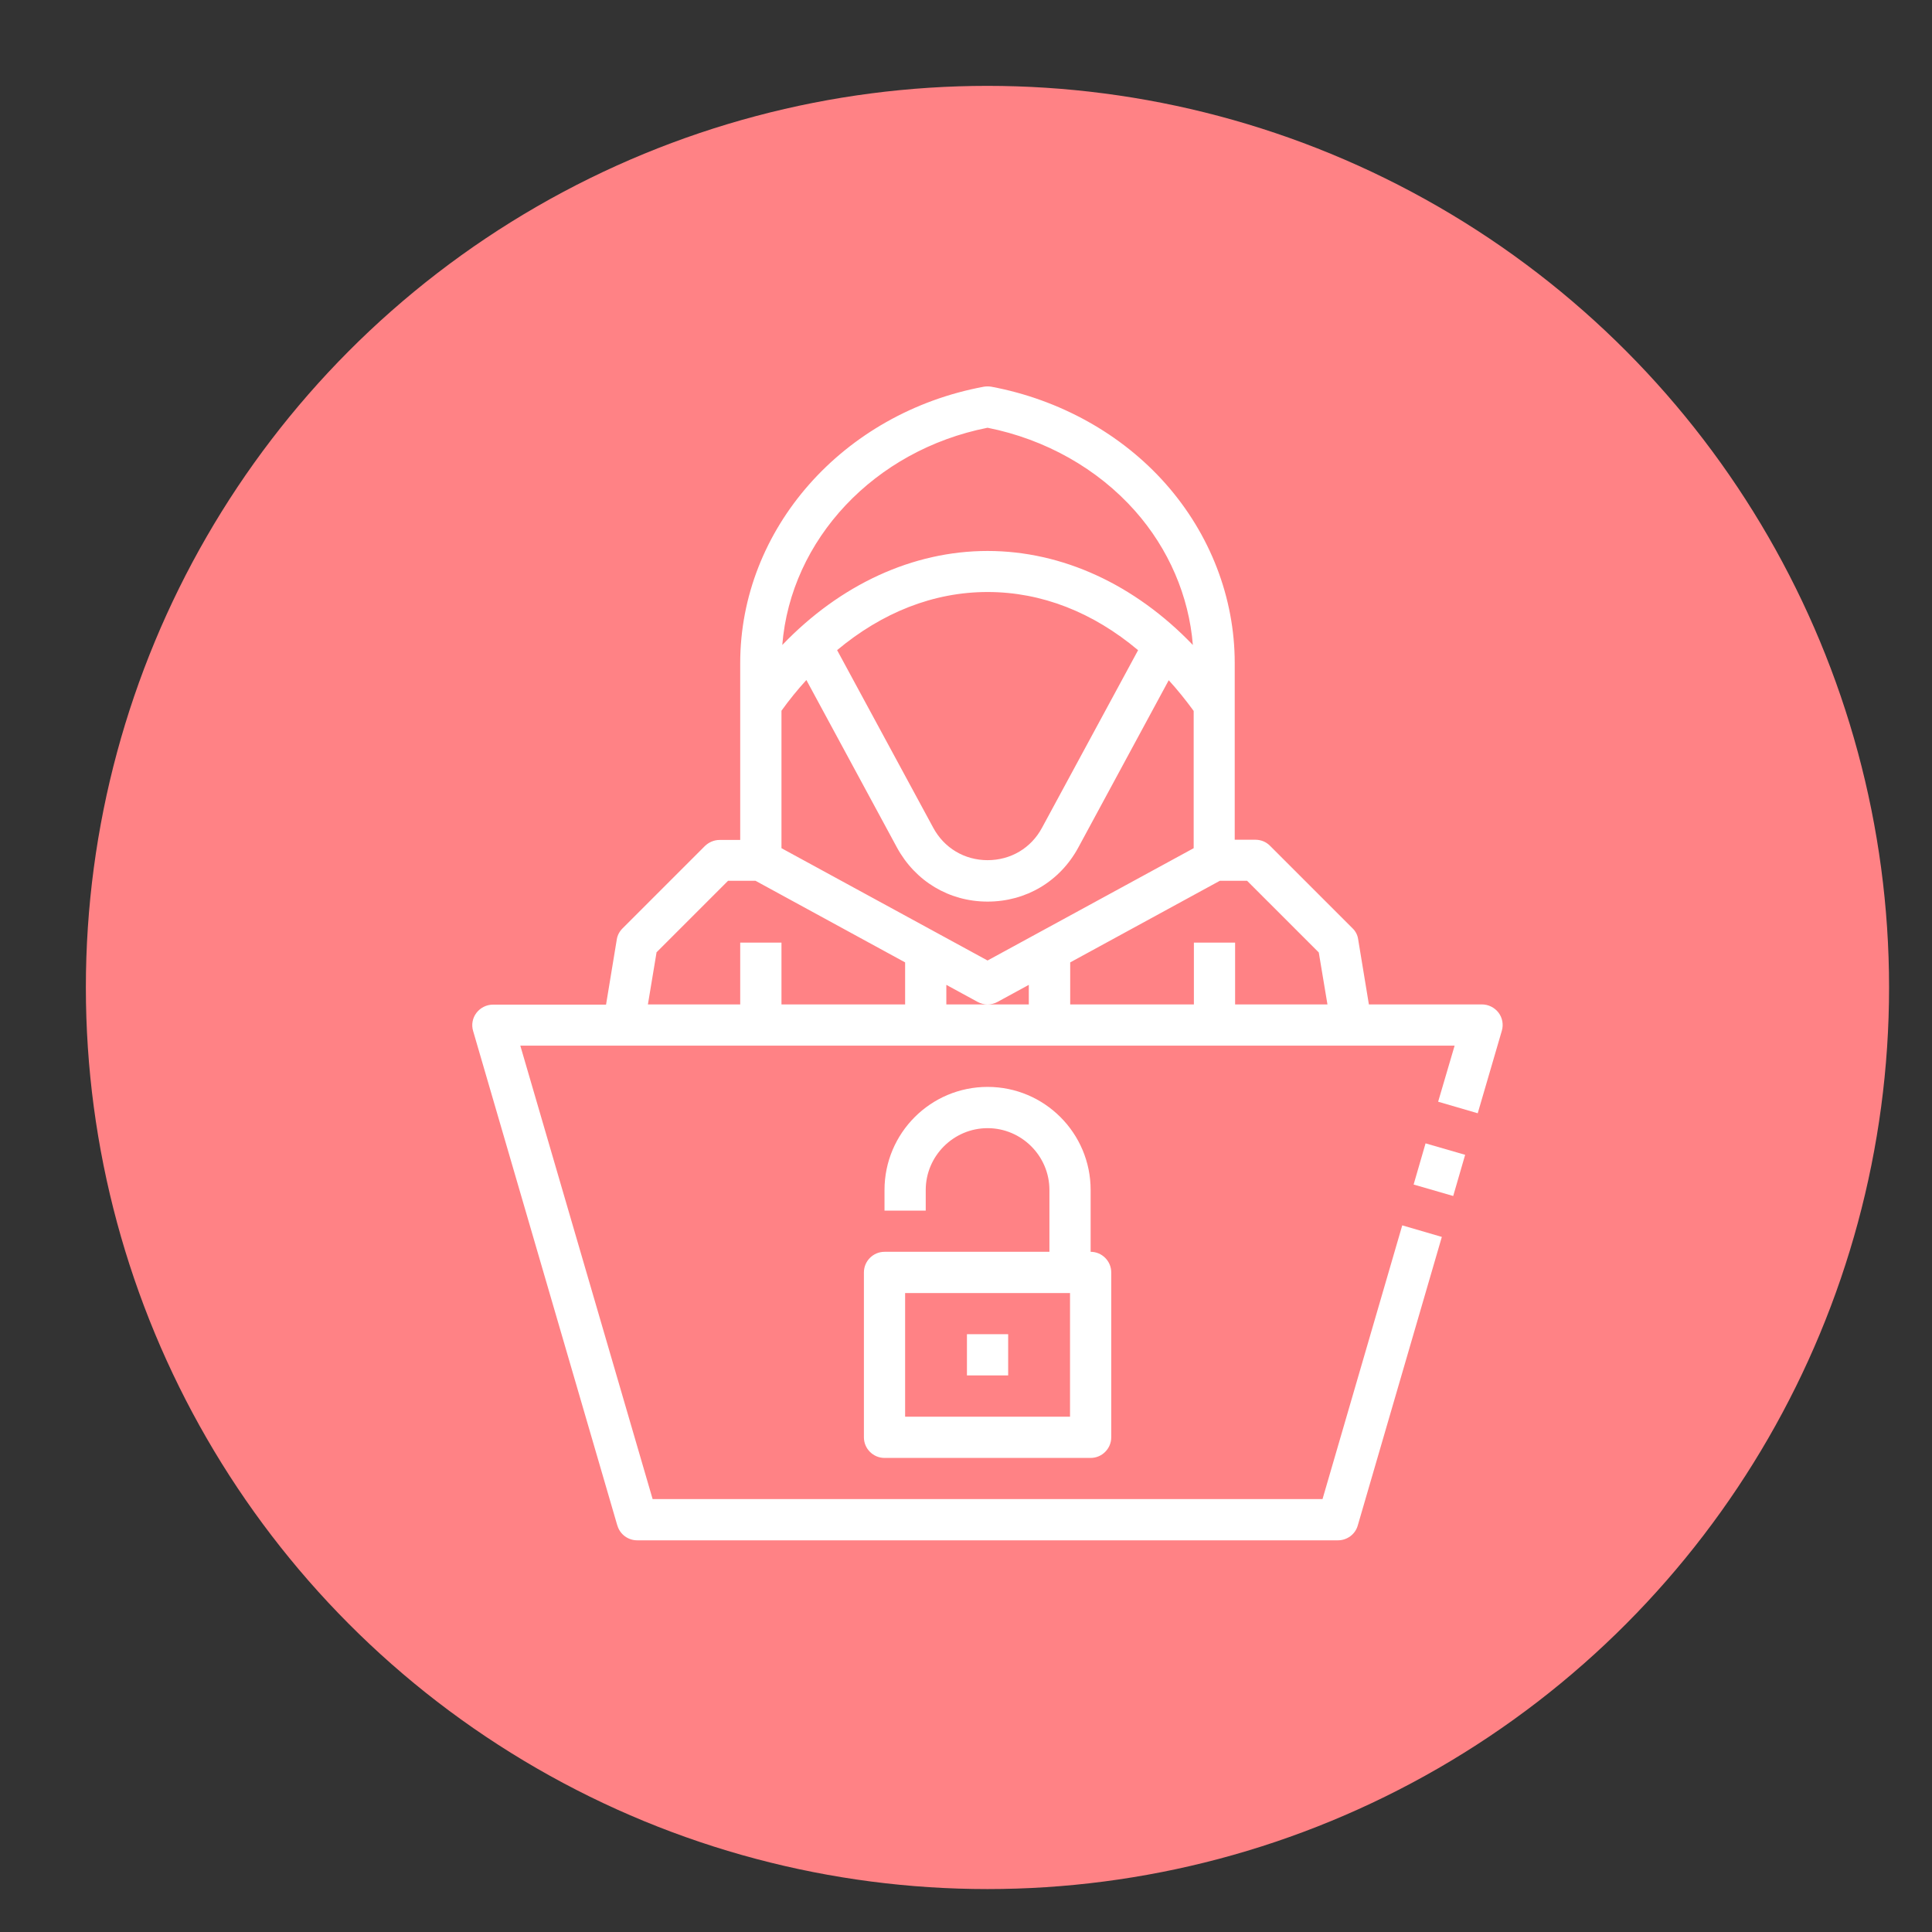 <svg width="45" height="45" viewBox="0 0 45 45" fill="none" xmlns="http://www.w3.org/2000/svg">
<rect x="0" y="0" width="45" height="45" fill="#333333" stroke="none"/>
<circle cx="23" cy="23" r="21" fill="#FF8285"/>
<path d="M32.926 27.59L33.204 26.631L34.126 26.898L33.848 27.857L32.926 27.59Z" fill="white"/>
<path d="M14.38 35.531C14.438 35.738 14.63 35.877 14.841 35.877H31.164C31.375 35.877 31.567 35.738 31.625 35.531L33.583 28.81L32.661 28.541L30.804 34.917H15.201L12.119 24.355H33.881L33.497 25.661L34.419 25.93L34.98 24.01C35.023 23.866 34.995 23.707 34.904 23.587C34.812 23.467 34.668 23.395 34.519 23.395H31.884L31.634 21.878C31.62 21.777 31.572 21.686 31.5 21.619L29.579 19.698C29.488 19.607 29.368 19.559 29.239 19.559H28.759V15.44C28.759 13.923 28.187 12.44 27.15 11.268C26.123 10.107 24.678 9.305 23.089 9.007C23.031 8.998 22.974 8.998 22.916 9.007C19.628 9.617 17.241 12.325 17.241 15.445V19.564H16.761C16.632 19.564 16.512 19.617 16.421 19.703L14.5 21.624C14.428 21.696 14.38 21.787 14.366 21.883L14.116 23.4H11.481C11.332 23.4 11.188 23.472 11.097 23.592C11.005 23.712 10.976 23.87 11.02 24.014L14.38 35.536V35.531ZM23.963 23.395H22.042V22.939L22.772 23.337C22.844 23.376 22.921 23.395 23.002 23.395C23.084 23.395 23.161 23.376 23.233 23.337L23.963 22.939V23.395ZM29.047 20.515L30.717 22.185L30.919 23.395H28.768V21.955H27.808V23.395H24.927V22.416L28.413 20.515H29.051H29.047ZM23.002 9.963C24.351 10.231 25.566 10.918 26.435 11.897C27.222 12.785 27.693 13.885 27.784 15.023C26.435 13.616 24.745 12.833 23.002 12.833C21.26 12.833 19.57 13.616 18.221 15.023C18.418 12.569 20.362 10.486 23.002 9.963ZM26.507 15.147L24.27 19.281C24.015 19.756 23.54 20.035 23.002 20.035C22.465 20.035 21.989 19.751 21.735 19.276L19.498 15.143C20.544 14.269 21.74 13.789 23.002 13.789C24.265 13.789 25.46 14.264 26.507 15.143V15.147ZM18.202 16.554C18.384 16.3 18.581 16.059 18.782 15.839L20.89 19.737C21.317 20.524 22.105 21 23.002 21C23.9 21 24.688 20.529 25.115 19.742L27.222 15.844C27.424 16.064 27.616 16.304 27.803 16.559V19.756L23.002 22.372L18.202 19.756V16.559V16.554ZM15.288 22.185L16.958 20.515H17.597L21.082 22.416V23.395H18.202V21.955H17.241V23.395H15.091L15.292 22.185H15.288Z" fill="white"/>
<path d="M20.602 29.157C20.338 29.157 20.122 29.373 20.122 29.637V33.478C20.122 33.742 20.338 33.958 20.602 33.958H25.403C25.667 33.958 25.883 33.742 25.883 33.478V29.637C25.883 29.373 25.667 29.157 25.403 29.157V27.717C25.403 26.392 24.328 25.316 23.003 25.316C21.677 25.316 20.602 26.392 20.602 27.717V28.197H21.562V27.717C21.562 26.925 22.21 26.277 23.003 26.277C23.795 26.277 24.443 26.925 24.443 27.717V29.157H20.602ZM24.923 30.117V32.998H21.082V30.117H24.923Z" fill="white"/>
<path d="M22.522 31.076H23.482V32.036H22.522V31.076Z" fill="white"/>
</svg>
